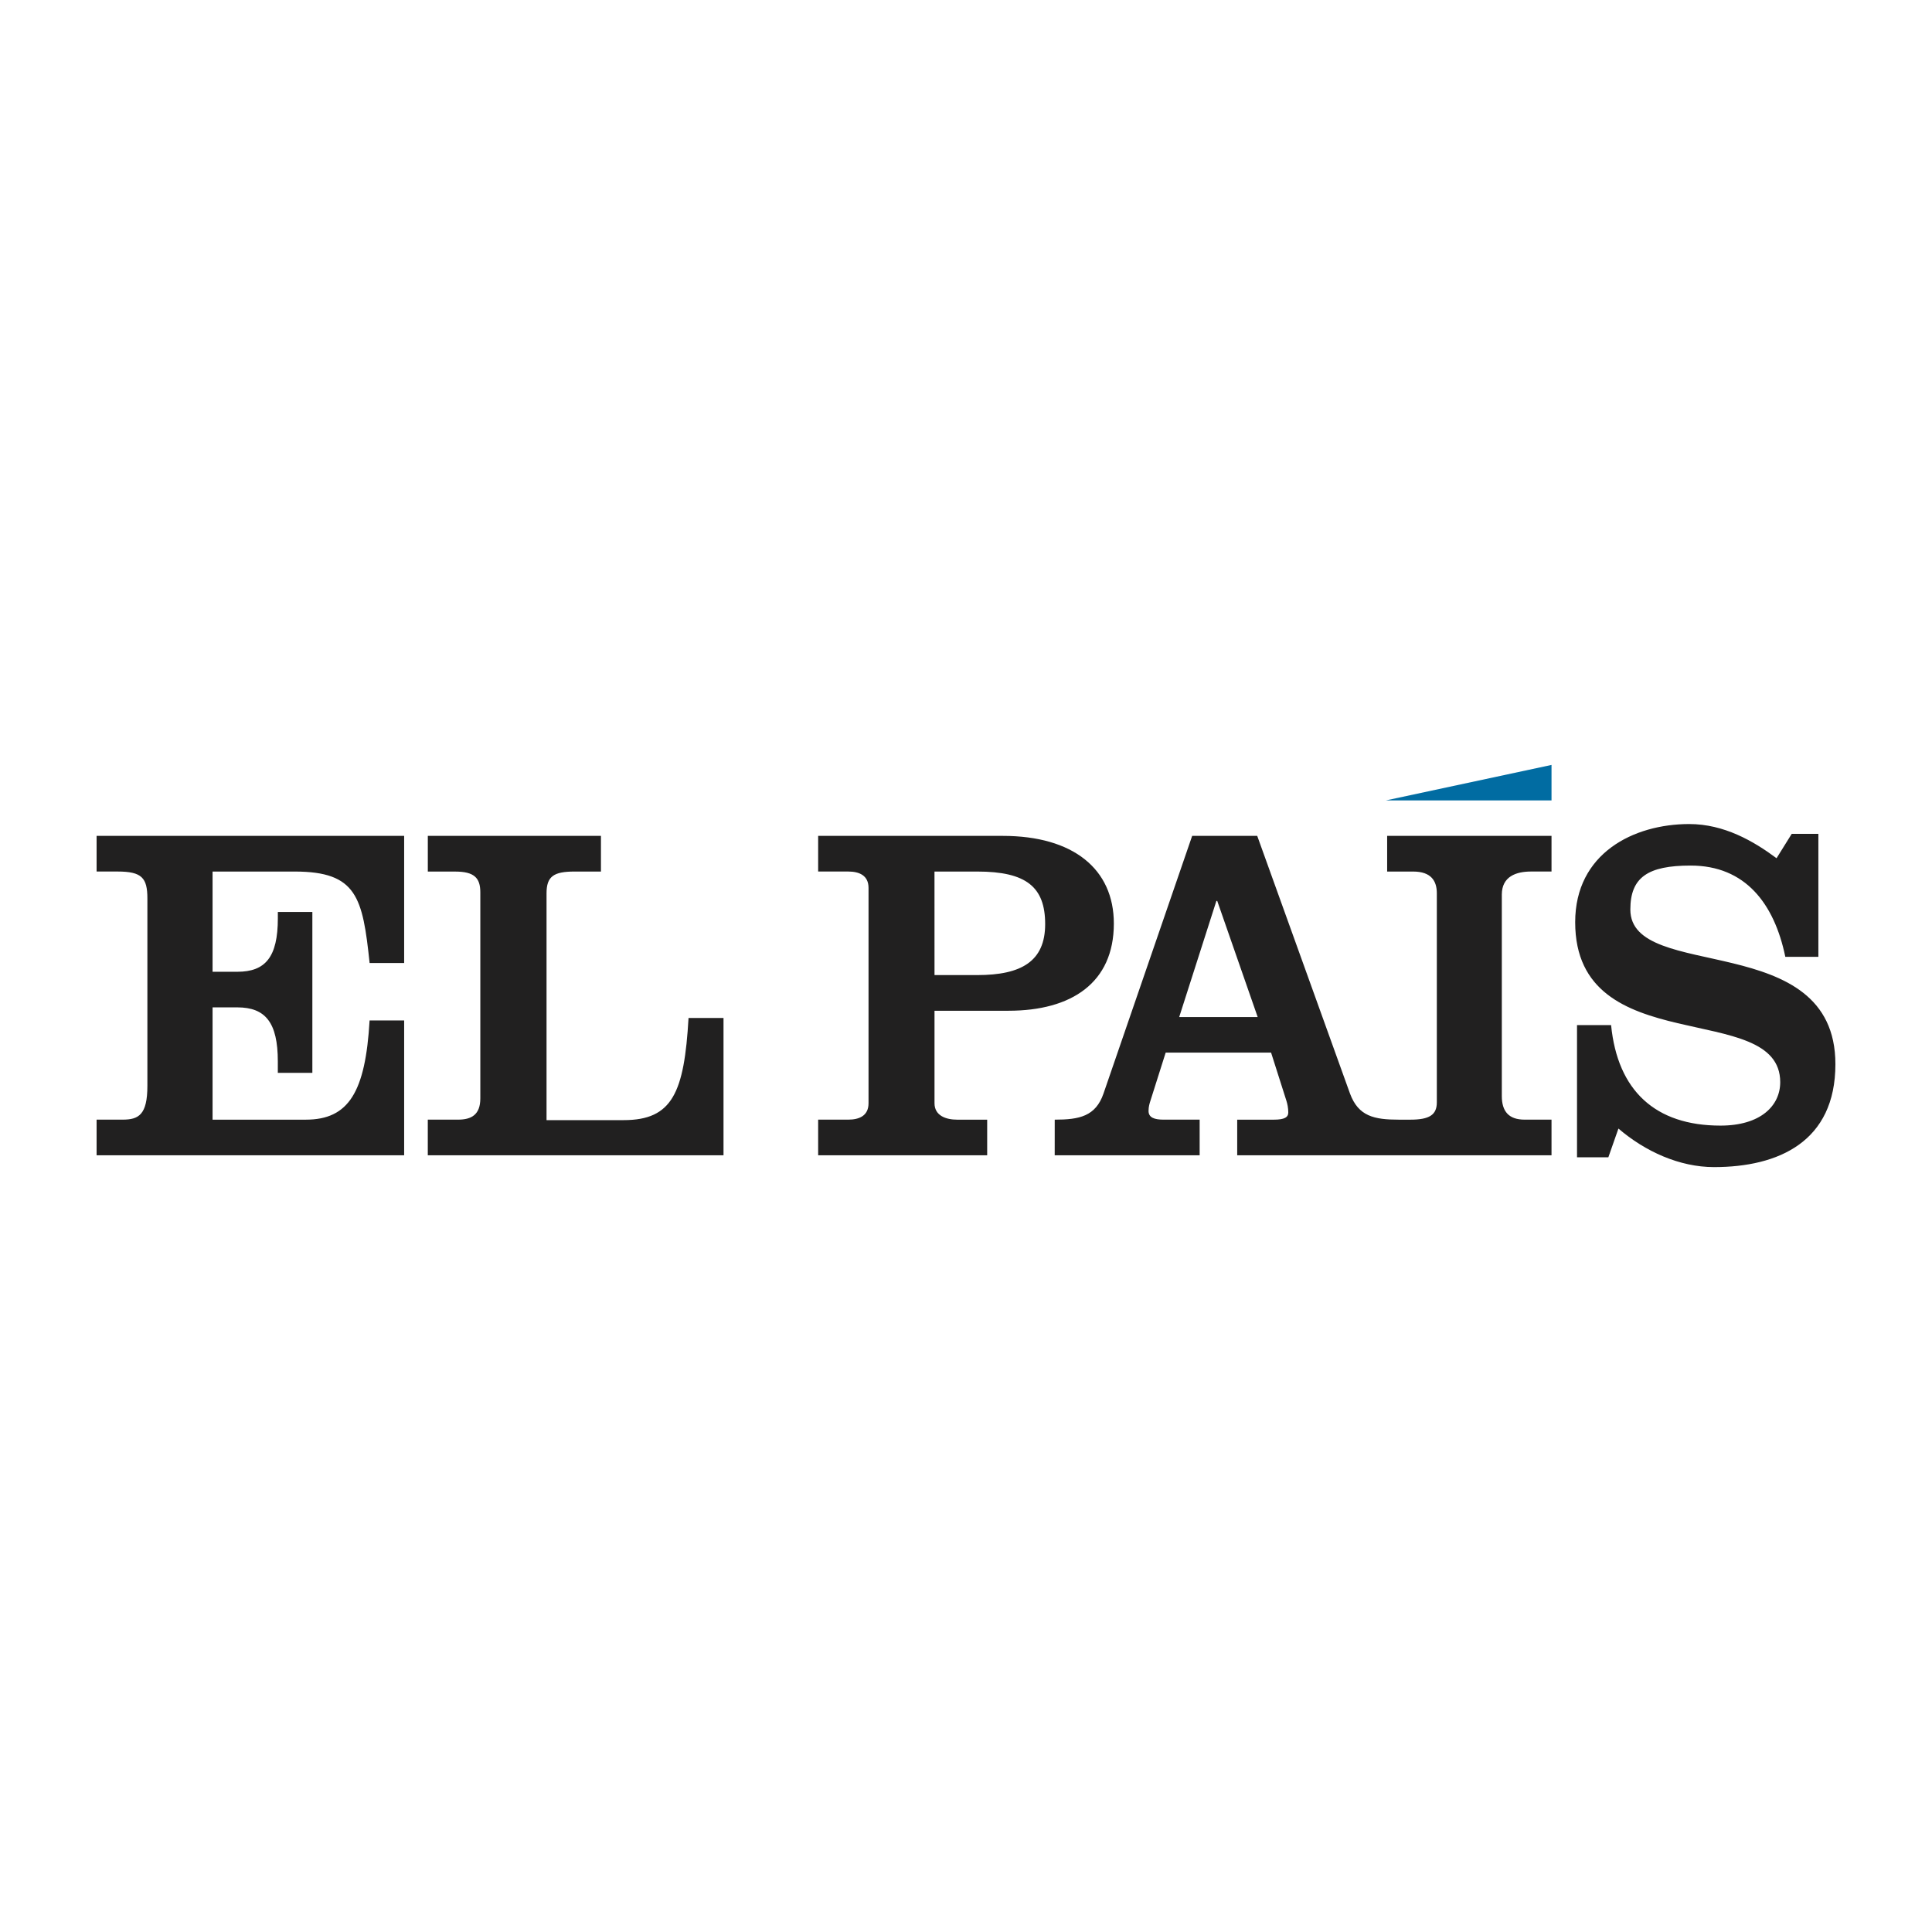 <?xml version="1.0" encoding="UTF-8"?>
<svg xmlns="http://www.w3.org/2000/svg" width="80" height="80" viewBox="0 0 80 80" fill="none">
  <path d="M4 47.837V46.362H5.08C5.738 46.362 6.103 46.163 6.103 44.965V37.203C6.103 36.349 5.872 36.088 4.869 36.088H4V34.612H16.735V39.877H15.305C15.017 37.166 14.785 36.089 12.201 36.089H8.802V40.239H9.825C10.985 40.239 11.505 39.639 11.505 38.023V37.762H12.934V44.425H11.504V43.949C11.504 42.332 10.985 41.713 9.825 41.713H8.802V46.363H12.662C14.438 46.363 15.131 45.223 15.304 42.254H16.735V47.837H4ZM17.714 47.837V46.362H18.968C19.515 46.362 19.889 46.163 19.889 45.483V36.947C19.889 36.349 19.632 36.09 18.851 36.09H17.715V34.612H24.884V36.089H23.787C22.927 36.089 22.631 36.289 22.631 36.987V46.382H25.825C27.843 46.382 28.332 45.245 28.511 42.152H29.959V47.837H17.714ZM33.878 47.836V46.362H35.125C35.576 46.362 35.964 46.204 35.964 45.683V36.765C35.964 36.247 35.576 36.088 35.125 36.088H33.878V34.612H41.521C44.447 34.612 46.122 35.991 46.122 38.242C46.122 40.697 44.369 41.853 41.755 41.853H38.696V45.683C38.696 46.204 39.182 46.363 39.63 46.363H40.877V47.837H33.878V47.836ZM38.696 40.376H40.469C42.303 40.376 43.278 39.799 43.278 38.265C43.278 36.728 42.497 36.089 40.468 36.089H38.695L38.696 40.376ZM43.673 47.837H49.675V46.362H48.176C47.809 46.362 47.559 46.28 47.559 46.004C47.559 45.823 47.598 45.702 47.635 45.585L48.268 43.587H52.633L53.269 45.585C53.307 45.702 53.345 45.883 53.345 46.065C53.345 46.261 53.192 46.363 52.751 46.363H51.23V47.837H64.245V46.362H63.13C62.478 46.362 62.187 46.023 62.187 45.385V37.045C62.187 36.289 62.784 36.088 63.398 36.088H64.245V34.612H57.439V36.089H58.516C59.267 36.089 59.496 36.485 59.496 36.987V45.645C59.496 46.163 59.19 46.363 58.4 46.363H57.921C56.902 46.363 56.249 46.224 55.901 45.283L52.059 34.612H49.365L45.693 45.283C45.367 46.224 44.693 46.363 43.674 46.363L43.673 47.837ZM52.078 42.114H48.828L50.368 37.305H50.403L52.078 42.114H52.078ZM74.191 34.529H75.295V39.62H73.926C73.47 37.416 72.271 35.841 70.006 35.841C68.234 35.841 67.509 36.327 67.509 37.662C67.509 40.692 76 38.431 76 44.065C76 47.278 73.64 48.327 70.973 48.327C69.546 48.327 68.12 47.68 67.016 46.731L66.598 47.922H65.301V42.447H66.712C66.978 45.156 68.537 46.609 71.241 46.609C72.914 46.609 73.715 45.779 73.715 44.811C73.715 41.356 65.225 43.962 65.225 38.185C65.225 35.335 67.641 34.122 69.947 34.122C71.393 34.122 72.611 34.829 73.563 35.537L74.191 34.529Z" fill="#212020"></path>
  <path d="M64.245 31.674V33.143H57.388L64.245 31.674Z" fill="#016CA2"></path>
</svg>
